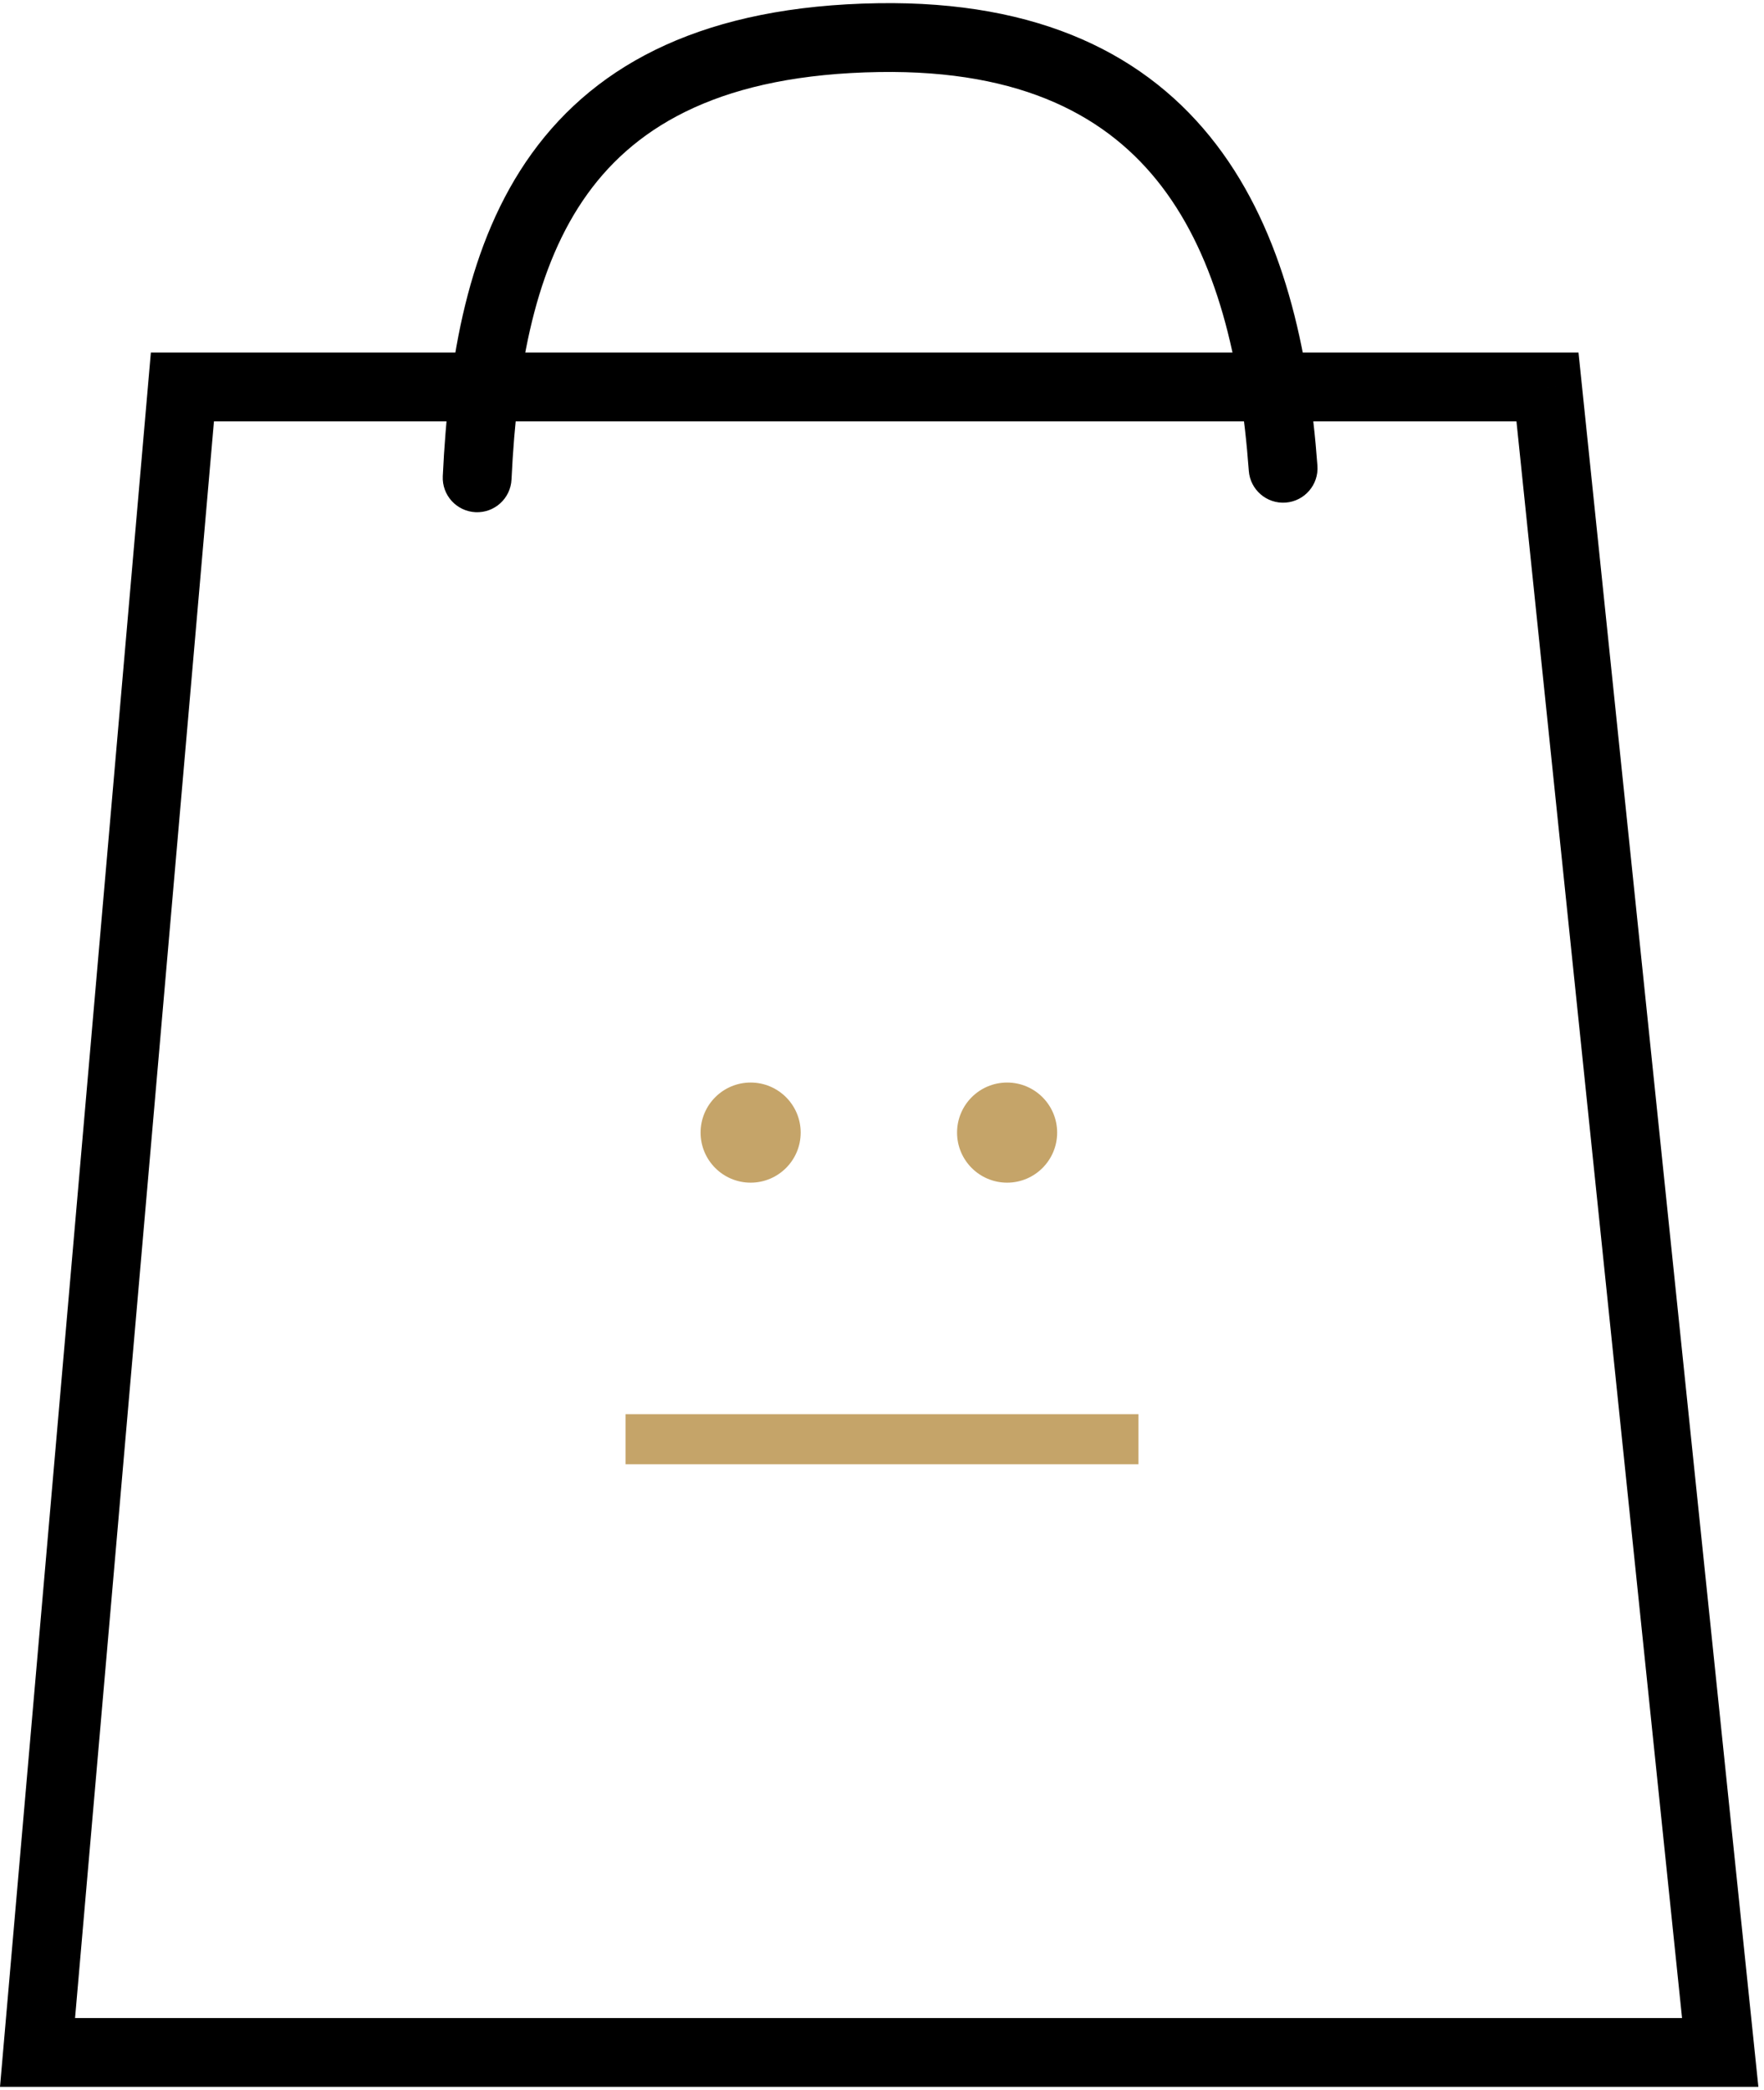 <svg width="282" height="334" viewBox="0 0 282 334" fill="none" xmlns="http://www.w3.org/2000/svg">
<path d="M275 328V333.5H281.1L280.471 327.432L275 328ZM6 328L0.521 327.523L0.001 333.5H6V328ZM29.16 61.838V56.338H24.118L23.681 61.361L29.16 61.838ZM247.385 61.838L252.856 61.271L252.344 56.338H247.385V61.838ZM70.785 76.097C70.64 79.131 72.982 81.708 76.016 81.853C79.05 81.998 81.627 79.656 81.772 76.622L70.785 76.097ZM140.451 6.013L140.538 11.513L140.538 11.513L140.451 6.013ZM199.639 75.238C199.862 78.268 202.499 80.543 205.528 80.32C208.557 80.097 210.832 77.46 210.609 74.431L199.639 75.238ZM275 322.5H6V333.5H275V322.5ZM11.479 328.477L34.64 62.315L23.681 61.361L0.521 327.523L11.479 328.477ZM29.16 67.338H247.385V56.338H29.16V67.338ZM241.914 62.406L269.529 328.568L280.471 327.432L252.856 61.271L241.914 62.406ZM81.772 76.622C82.637 58.523 85.602 42.519 93.927 30.975C101.965 19.828 115.72 11.905 140.538 11.513L140.364 0.514C113.033 0.946 95.578 9.88 85.004 24.541C74.718 38.807 71.671 57.563 70.785 76.097L81.772 76.622ZM140.538 11.513C163.549 11.148 177.249 18.698 185.732 29.821C194.485 41.298 198.326 57.399 199.639 75.238L210.609 74.431C209.243 55.877 205.178 37.18 194.479 23.151C183.51 8.769 166.213 0.104 140.363 0.514L140.538 11.513Z" fill="black"/>
<rect x="100" y="226" width="82" height="8" fill="#C5A469"/>
<circle cx="120" cy="181" r="8" fill="#C5A469"/>
<circle cx="161" cy="181" r="8" fill="#C5A469"/>
</svg>

